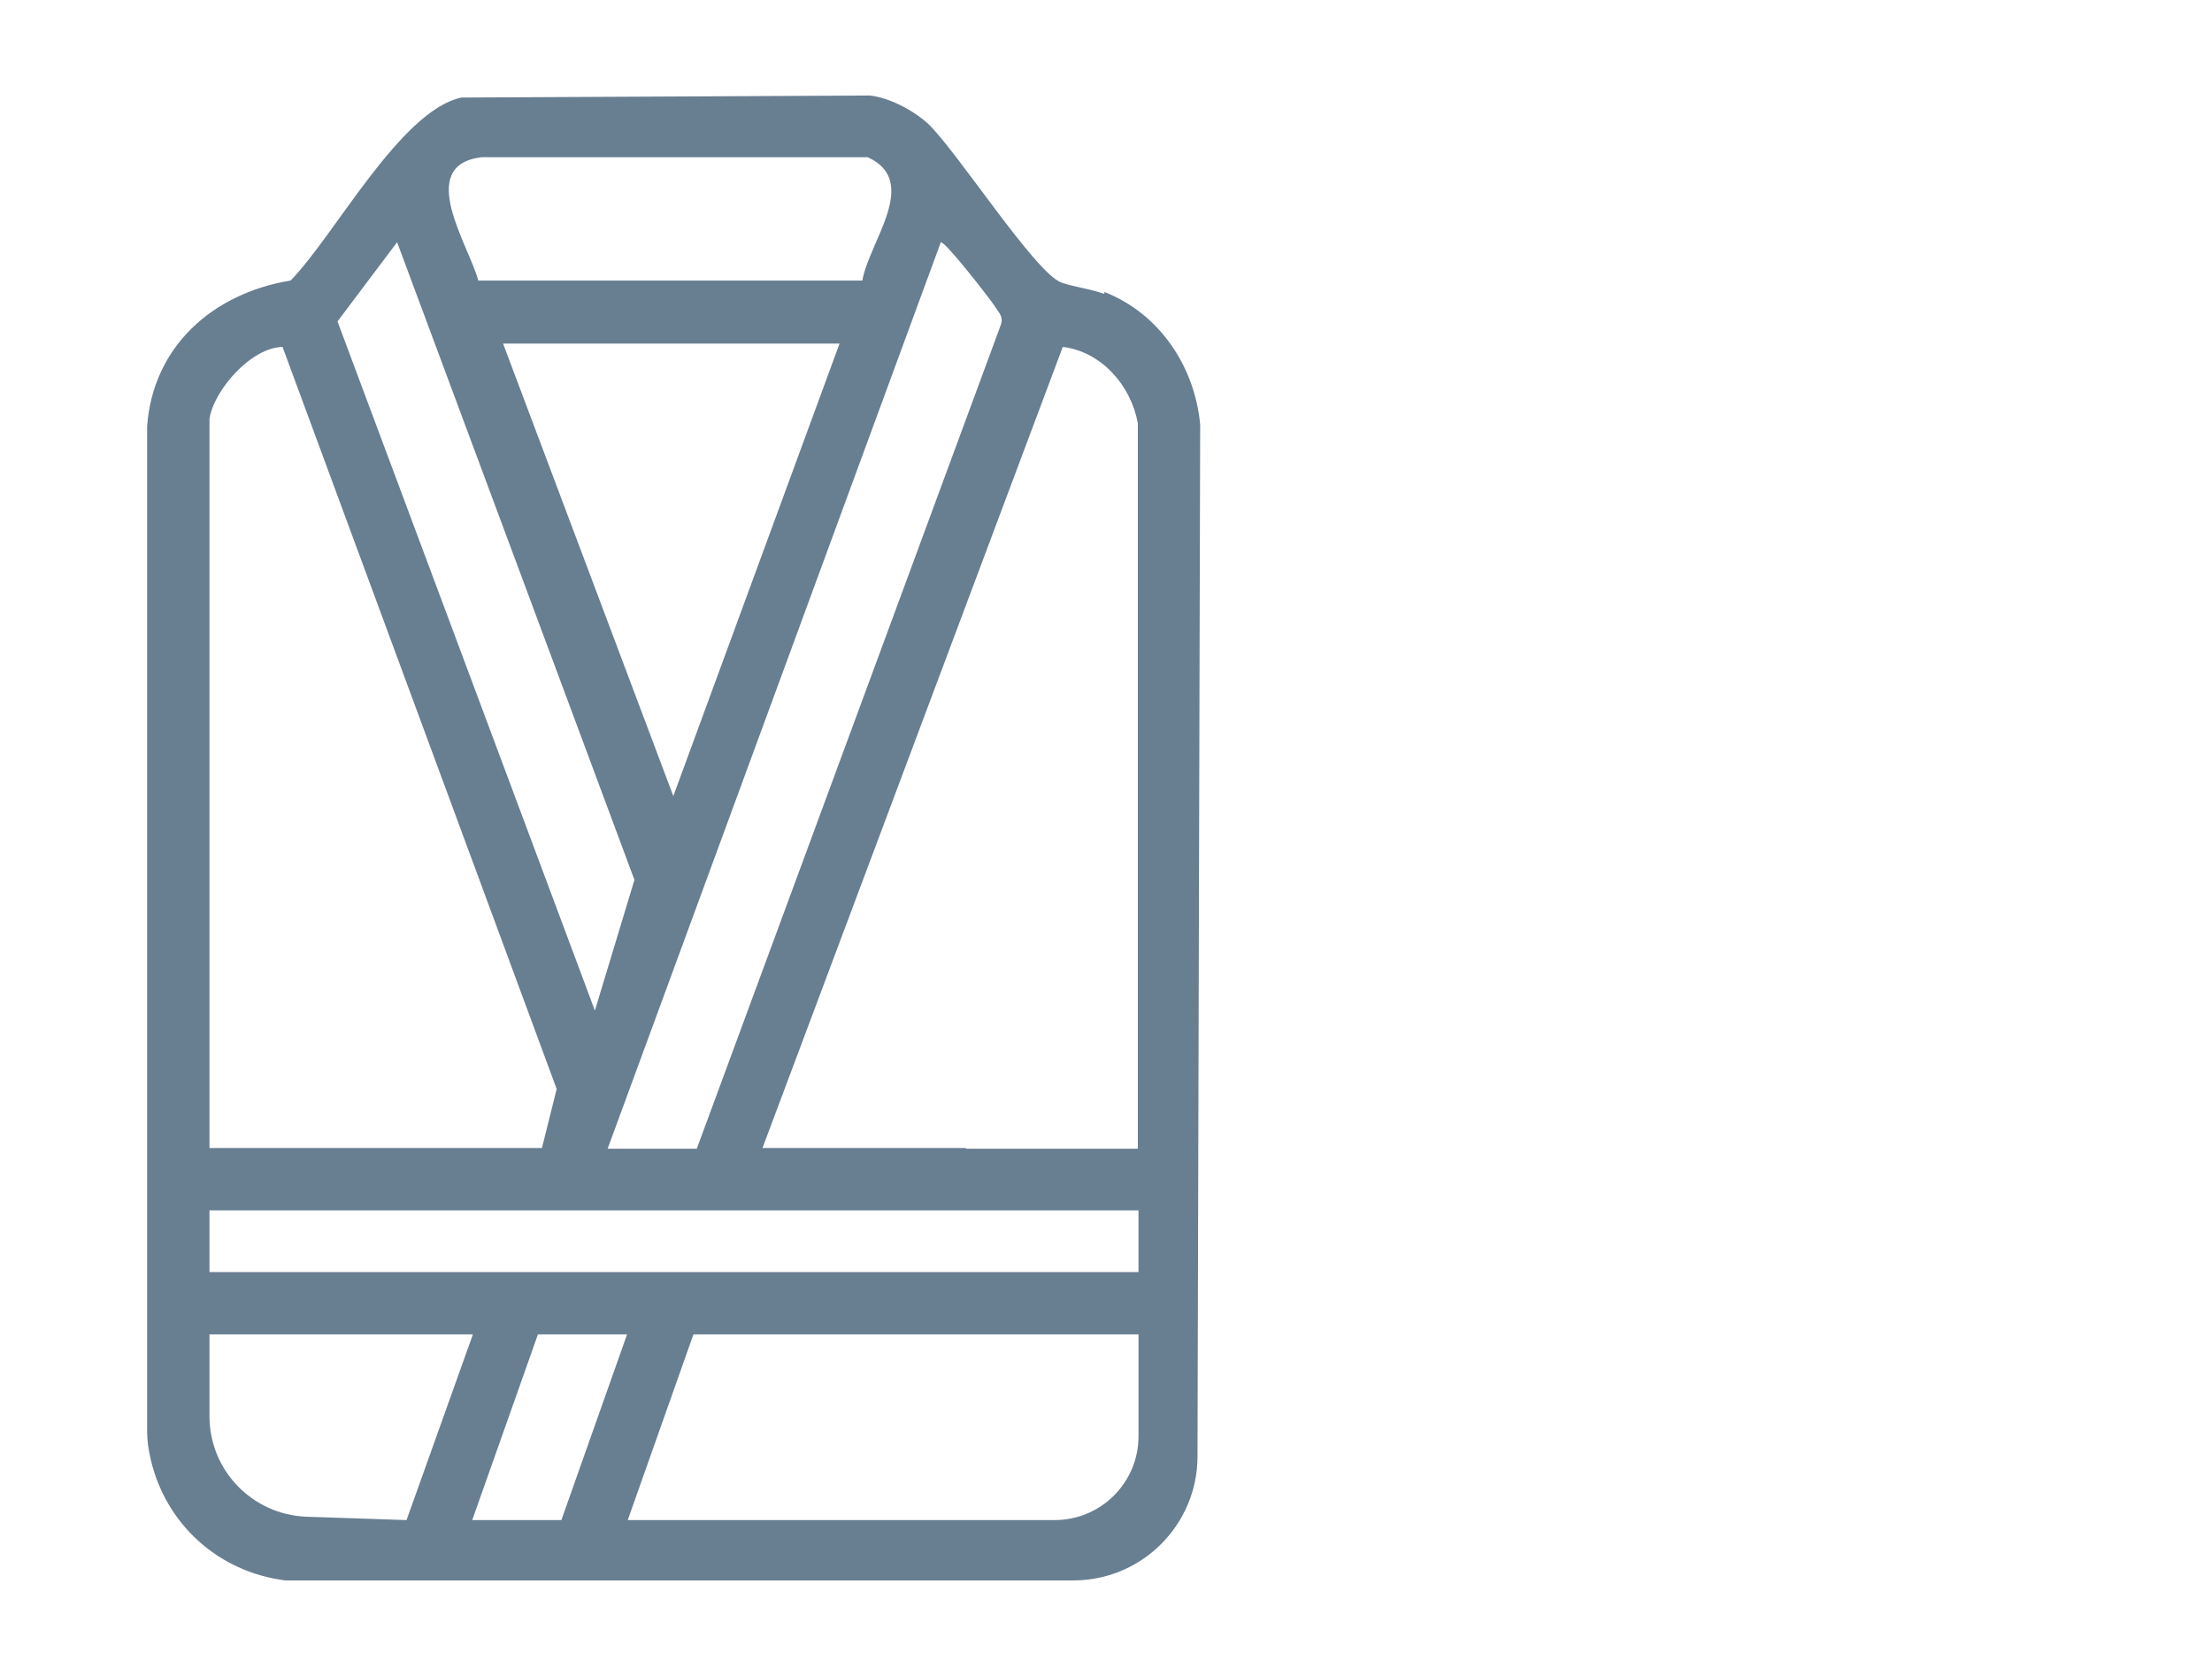 <?xml version="1.0" encoding="UTF-8"?>
<svg id="Calque_1" xmlns="http://www.w3.org/2000/svg" xmlns:xlink="http://www.w3.org/1999/xlink" version="1.1" viewBox="0 0 33 25">
  <!-- Generator: Adobe Illustrator 29.3.1, SVG Export Plug-In . SVG Version: 2.1.0 Build 151)  -->
  <defs>
    <style>
      .st0 {
        fill: #687e91;
      }
    </style>
  </defs>
  <path class="st0" d="M16.475,4.385c-.22-.08-.44-.1-.64-.17-.39-.14-1.55-1.95-1.99-2.37-.22-.2-.58-.39-.87-.42l-6.09.03c-.91.19-1.9,2.07-2.55,2.73-1.16.19-2.05.98-2.14,2.17v15c0,.13.02.27.05.4.22.97,1,1.69,2.01,1.82h11.76c1.02,0,1.85-.83,1.85-1.85l.04-15.39c-.08-.87-.61-1.66-1.43-1.98v.03ZM14.035,3.615c.05-.04.79.91.83.99.05.07.1.13.07.23l-4.54,12.3h-1.33L14.035,3.615ZM10.045,11.875l-2.54-6.75h5.02l-2.48,6.75ZM7.185,2.345h5.76c.79.36.02,1.26-.08,1.84h-5.73c-.13-.51-.95-1.72.05-1.84ZM5.925,3.615l3.54,9.51-.59,1.95-3.84-10.28.88-1.17.01-.01ZM3.125,6.245c.07-.43.62-1.06,1.09-1.07l4.09,11.07-.22.88H3.125V6.245ZM4.575,22.625c-.81-.03-1.45-.69-1.45-1.5v-1.22h3.93l-.99,2.77s-1.49-.05-1.49-.05ZM7.045,22.675l.98-2.77h1.33l-.98,2.77h-1.33ZM16.985,21.425c0,.69-.56,1.25-1.25,1.25h-6.37l.98-2.77h6.64s0,1.52 0,1.52ZM16.985,18.975H3.125v-.92h13.86v.92ZM14.405,17.125h-3.03l4.48-11.95c.58.07,1.02.58,1.12,1.14v10.82h-2.56l-.01-.01Z"/>
</svg>